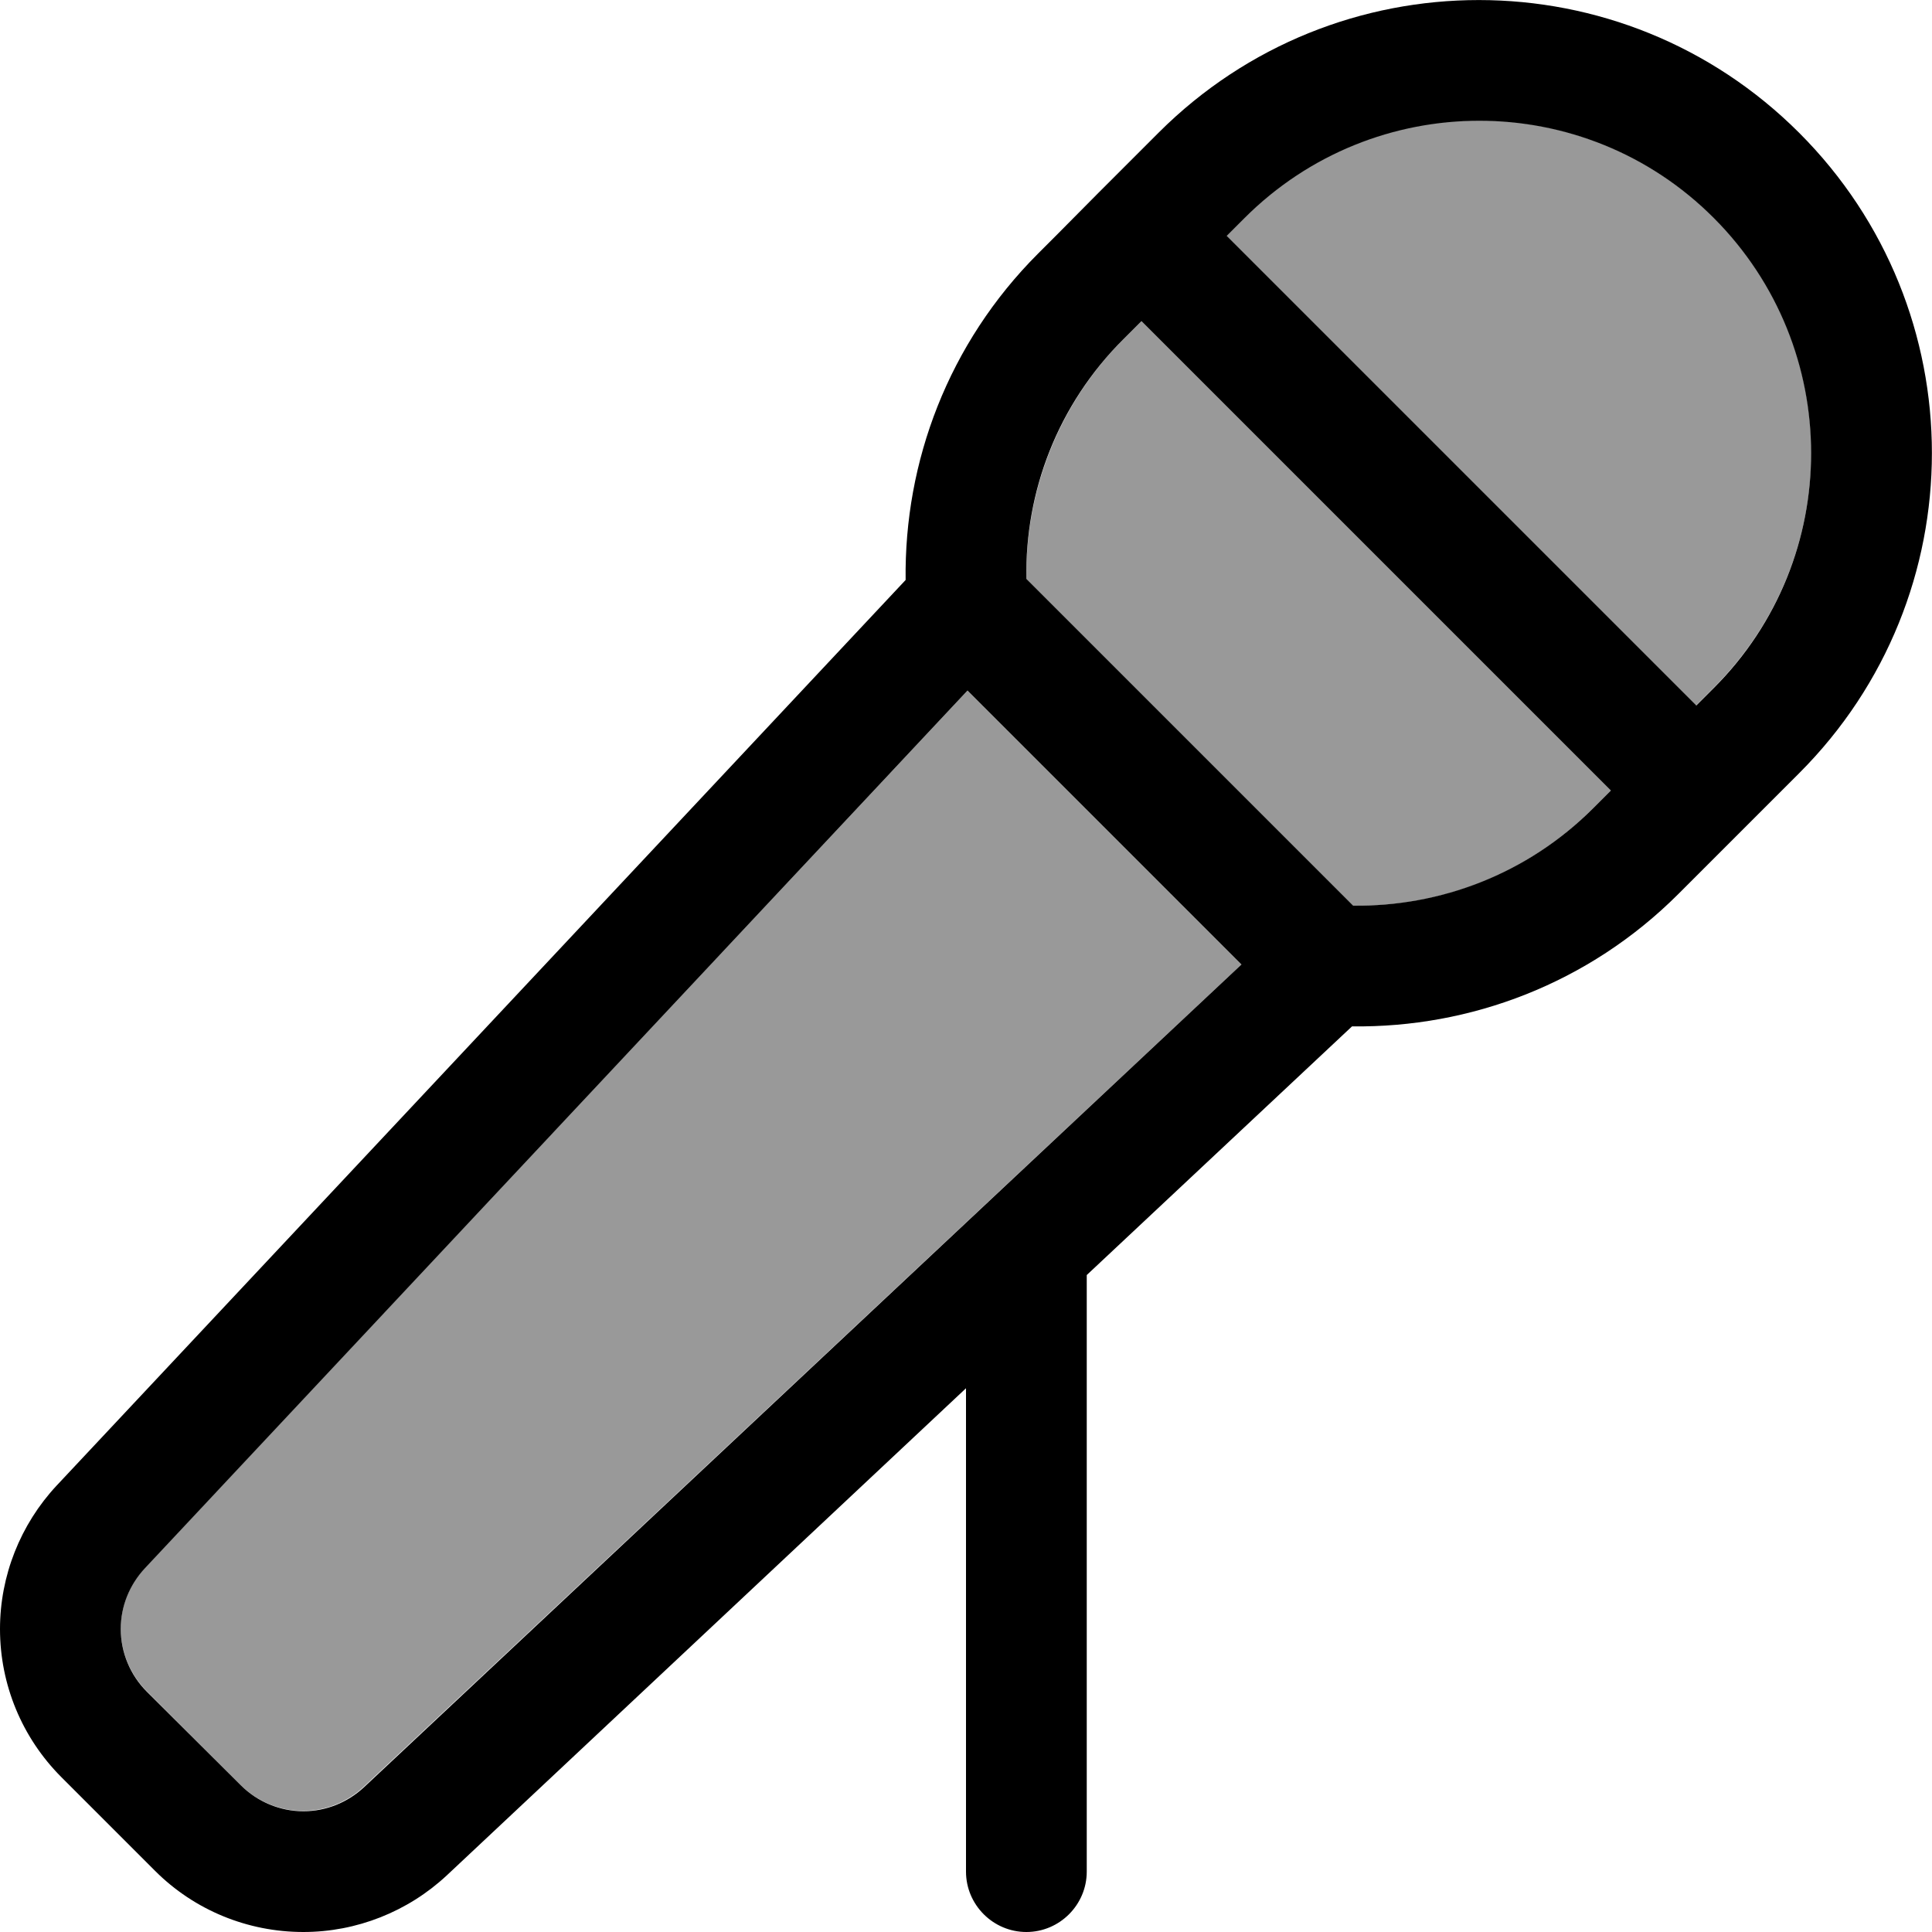 <svg xmlns="http://www.w3.org/2000/svg" viewBox="0 0 512 512"><!--! Font Awesome Pro 6.7.2 by @fontawesome - https://fontawesome.com License - https://fontawesome.com/license (Commercial License) Copyright 2024 Fonticons, Inc. --><defs><style>.fa-secondary{opacity:.4}</style></defs><path class="fa-secondary" d="M32 431.6c0 6.2 2.5 12.2 6.9 16.6l24.8 24.8c4.4 4.4 10.4 6.9 16.6 6.9c6 0 11.7-2.3 16.1-6.4L329 255.6 256.4 183 38.4 415.5c-4.1 4.4-6.4 10.1-6.4 16.1zM272 153.4L358.6 240c23 .4 46.1-8.2 63.6-25.8l4.7-4.7L302.5 85.1l-4.7 4.7c-17.5 17.5-26.1 40.6-25.8 63.6zm53.1-90.9L449.5 186.9l4.7-4.7c34.4-34.4 34.4-90.1 0-124.5s-90.1-34.4-124.4 0l-4.7 4.7z"/><path class="fa-primary" d="M449.5 186.9L325.1 62.5l4.7-4.7c34.4-34.4 90.1-34.4 124.4 0s34.4 90.1 0 124.5l-4.7 4.7zm-22.6 22.6l-4.7 4.7c-17.5 17.5-40.6 26.1-63.6 25.8L272 153.4c-.4-23 8.2-46.1 25.8-63.6l4.7-4.7L426.9 209.5zM358.3 272c31.3 .4 62.7-11.3 86.5-35.1l4.7-4.7 11.3-11.3 11.3-11.3 4.7-4.7c46.9-46.9 46.9-122.8 0-169.7S354-11.7 307.1 35.1l-4.7 4.7L291.1 51.1 279.8 62.5l-4.7 4.7C251.3 91 239.6 122.4 240 153.7L15 393.7c-9.6 10.3-15 23.9-15 38c0 14.7 5.8 28.8 16.3 39.3l24.8 24.8C51.5 506.2 65.6 512 80.4 512c14.1 0 27.7-5.4 38-15L256 367.9 256 496c0 8.8 7.2 16 16 16s16-7.2 16-16l0-158.1L358.3 272zM96.5 473.6c-4.4 4.1-10.1 6.4-16.1 6.4c-6.2 0-12.2-2.5-16.6-6.9L38.9 448.3c-4.4-4.4-6.9-10.4-6.9-16.6c0-6 2.3-11.7 6.4-16.1L256.4 183 329 255.6 96.5 473.6z"/></svg>